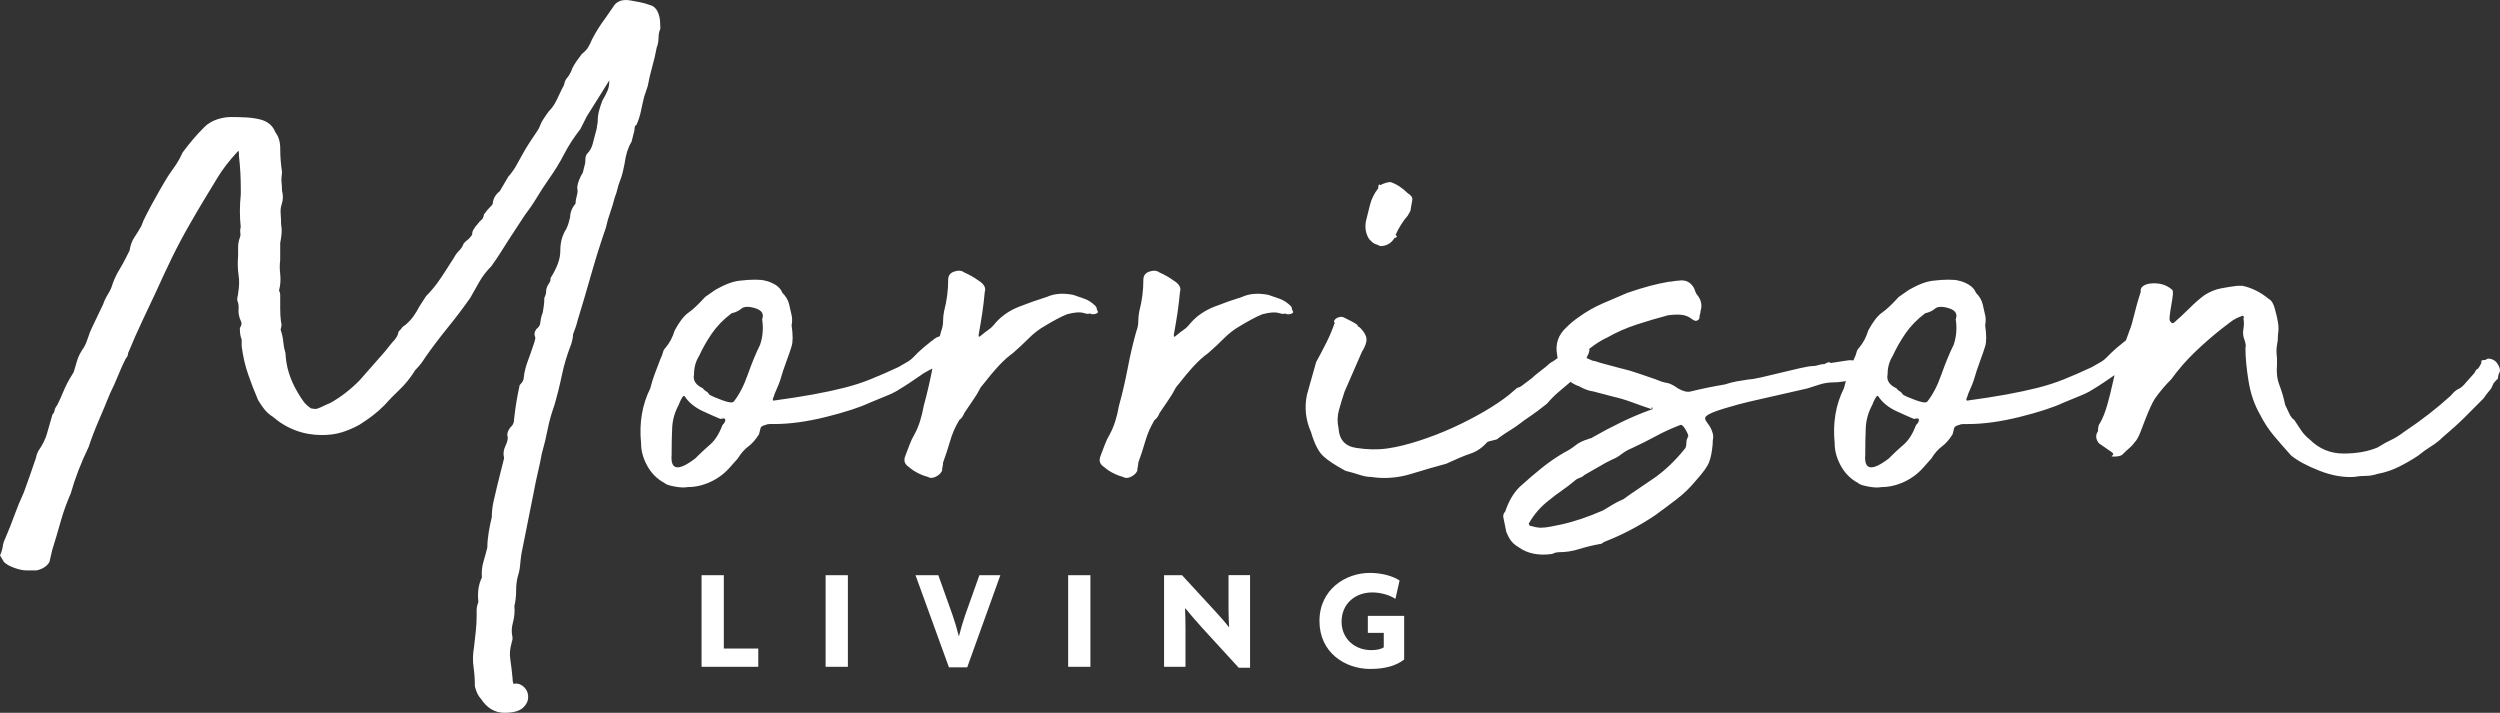<svg xmlns="http://www.w3.org/2000/svg" id="Layer_1" viewBox="0 0 1910 544.58"><rect x="0" y="0" width="1910" height="544.58" fill="#333333" stroke="none"/><defs><style>.cls-1{fill:#fff;stroke-width:0px;}</style></defs><path class="cls-1" d="M553,495.48h26.32v13.94h-43.33v-69.98h17.01v56.04ZM630.77,509.42h17.01v-69.98h-17.01v69.98ZM737.29,470.26c-1.64,4.71-3.28,10.43-4.6,15.58h-.23c-1.31-5.27-2.96-10.97-4.6-15.58l-10.97-30.82h-17.44l25.55,70.41h13.94l25.34-70.41h-16.03l-10.97,30.82ZM816.07,509.42h17v-69.98h-17v69.98ZM938.6,465.87c0,4.38.21,8.77.44,13.05l-.23.12c-3.17-4.17-8.21-9.66-11.61-13.38l-24.14-26.22h-13.71v69.98h16.36v-29.84c0-4.5-.13-9.77-.34-14.7l.21-.12c3.86,4.71,8.79,10.41,13.28,15.35l27.54,30.05h8.65v-70.74h-16.45v26.44ZM1045.03,470.49v13.04h12.17v11.08c-2.4,1.43-5.47,2.09-9.54,2.09-12.61,0-22.69-8.67-22.69-21.72,0-13.92,10.64-22.36,23.35-22.36,6.91,0,13.5,2.09,17.78,4.93l3.17-14.04c-4.71-3.17-13.05-5.81-22.71-5.81-18.52,0-38.49,12.63-38.49,36.75s19.52,36.63,38.83,36.63c11.4,0,19.95-2.53,25.88-7.24v-33.33h-27.75Z"></path><path class="cls-1" d="M503.72,12.72c-1.41-6.34-4.74-8.37-7.41-8.92-2.29-.9-4.78-1.6-7.44-2.11-2.1-.37-4.11-.76-6.03-1.13l-1.09-.21c-7.73-1.41-11.41,1.74-13.13,4.68-.88,1.31-1.88,2.75-2.97,4.29-1.02,1.43-2.1,2.96-3.06,4.43-4.14,5.53-7.65,11.14-10.43,16.68l-.1.22c-.85,2.13-1.8,4.03-2.82,5.66-.95,1.52-2.46,3.12-4.47,4.75l-.27.22-.21.28c-1.29,1.7-2.57,3.44-3.81,5.18-1.24,1.77-2.34,3.61-3.27,5.47l-.2.55c-.37,1.43-1.34,3.35-2.89,5.72-1.66,1.73-2.66,3.55-2.95,5.4-.17.98-.58,1.96-1.27,2.98l-.18.3c-1.34,2.68-2.73,5.57-4.13,8.6-1.24,2.69-2.68,5.07-4.31,7.09-1.44,1.46-2.66,2.95-3.63,4.41-.92,1.36-1.83,2.73-2.72,4.09-1.09,1.64-1.87,3.2-2.36,4.72-.4,1.15-.98,2.32-1.71,3.43l-5.46,8.16c-2,3.02-3.81,5.97-5.53,9.01-1.69,2.94-3.42,6.05-5.13,9.25-1.48,2.73-3.29,5.4-5.37,7.93l-.85.83-6.7,11.39c-3.37,2.59-5.19,5.92-5.42,9.92-.43.58-1.49,1.83-3.96,4.3l-2.68,3.52-.13.62c-.44,2.11-1.05,2.87-1.36,3.12-1.31,1.04-2.5,2.33-3.52,3.82-1.27,1.31-2.01,2.25-2.37,3.1-1.08,1.32-1.64,2.85-1.64,4.47,0,.25-.06.6-.55,1.09l-.31.38c-.95,1.38-1.67,2.06-2.08,2.37-.99.73-1.99,1.6-3.04,2.66l-.41.41-.22.54c-.77,1.91-1.79,3.5-3.1,4.83-1.77,1.75-3.18,3.66-4.21,5.69l-6.06,9.43c-2.26,3.62-4.62,7.11-7.01,10.37-2.48,3.34-5.25,6.55-8.23,9.53l-5.15,7.97-.14.25c-1.29,2.57-2.82,5.07-4.52,7.43-1.63,2.23-3.67,4.39-6.09,6.43-1.2.65-2.15,1.48-2.87,2.54-.29.46-.85,1.1-1.65,1.9l-.64.64-.15.9c-.35,2.11-1.95,4.63-4.62,7.29l-5.58,6.95-19.66,22.36c-3.55,3.55-7.21,6.76-10.87,9.56-3.89,2.96-7.62,5.41-11.4,7.49-2.33.95-4.35,1.86-6.17,2.77-1.48.74-3,1.33-4.52,1.73-1.32-.02-2.64-.18-3.92-.47-2.26-1.55-4.07-3.2-5.39-4.9-1.47-1.87-3.1-4.38-4.89-7.52-5.63-9.52-8.7-19.37-9.13-29.27v-.34s-.11-.32-.11-.32c-.86-2.99-1.4-5.78-1.6-8.31-.26-2.98-.88-5.94-1.84-8.8l-.15-.37c-.06-.11-.09-.5.16-1.26.6-1.87.62-3.55.07-5.01-.4-3.33-.6-6.62-.6-9.81v-10.54c0-1.3-.32-2.54-.94-3.6l.16-.47c.98-3.9,1.24-8.02.76-12.27-.43-3.59-.43-7.13,0-10.52l.02-13.01c.42-2.23.76-4.5,1-6.78.24-2.45.13-4.86-.32-7.35,0-2.64-.12-5.41-.35-8.46-.21-2.55.09-5.02.9-7.39,1.03-3.14,1.07-6.53.14-10.1-.01-2.11-.13-4.2-.37-6.41-.21-1.78-.09-4.16.34-7.08l.06-.42-.06-.42c-.45-3-.78-6.01-1-8.98-.22-2.75-.33-5.67-.33-8.95,0-4.98-1.26-9.11-3.74-12.3-1.71-4.65-5.34-7.92-10.56-9.48-3.33-.95-7.09-1.55-11.53-1.82-4.41-.22-8.24-.32-11.7-.32s-7.04.61-10.77,1.83c-3.83,1.29-7.06,3.24-9.6,5.8-3.36,3.36-6.2,6.42-8.68,9.35-2.6,3.09-5.26,6.45-7.91,9.99l-.2.27-.13.31c-1.27,2.95-2.79,5.77-4.51,8.38-2.02,3.02-4.01,5.89-6.08,8.78l-.09.14c-2.06,3.29-4.2,6.88-6.54,10.99l-1.09,1.94c-1.71,3.06-3.51,6.26-5.44,9.75-1.27,2.57-2.62,5.16-4.02,7.72-1.39,2.54-2.57,5.23-3.51,8.01-1.68,2.95-3.43,5.79-5.19,8.44-1.99,2.96-3.26,6.41-3.79,10.26l-2.51,5c-1.73,3.48-3.52,6.73-5.31,9.64-1.9,3.09-3.58,6.57-5,10.35l-.07.22c-.84,2.95-1.96,5.49-3.42,7.78-1.67,2.65-3.01,5.42-3.97,8.25l-8.07,16.83c-1.45,2.93-2.65,5.94-3.56,8.93-.84,2.72-1.88,5.11-3.06,7.09-2.39,3.36-4.11,6.69-5.1,9.9-.88,2.87-1.74,5.82-2.62,8.88l-1.81,3.01c-2.32,3.69-4.34,7.61-6.01,11.66-1.48,3.63-3.11,7.22-4.83,10.67-1.14,1.29-1.86,2.83-2.14,4.57-.14.8-.43,1.39-.91,1.88l-.53.53-.2.73c-1.32,4.83-2.68,9.6-4.07,14.21-1.24,4.19-3.39,8.49-6.39,12.78l-.2.34c-.99,1.94-1.53,3.52-1.65,4.82-2.65,7.92-5.7,16.65-9.34,26.67-2.69,5.85-5.11,11.72-7.2,17.47-2.04,5.68-4.41,11.66-7.04,17.77-1.01,2.03-1.66,4.14-1.94,6.3-.18,1.55-.69,3.36-1.51,5.4l-.53,1.3,2.94,4.94.26.25c1.69,1.67,4.34,3.15,7.83,4.36,3.42,1.26,6.49,1.89,9.14,1.89h7.82l.34-.09c4.38-1.1,7.49-3.14,9.22-6.07l.22-.38,2.13-9.18c2.44-7.84,4.55-14.95,6.45-21.74,1.98-7.05,4.57-14.24,7.68-21.4l.13-.37c3.1-11.11,7.63-22.85,13.44-34.89l.14-.34c2.17-6.57,4.77-13.35,7.72-20.16,2.97-6.87,5.83-13.72,8.49-20.36,2.27-4.55,4.35-9.17,6.17-13.72,1.8-4.48,3.77-8.85,5.84-13,1.24-1.34,1.84-2.67,1.84-4.04,0,0,0-.33.38-1.07l.1-.21c3.12-7.6,6.53-15.34,10.14-23.01,3.62-7.71,7.25-15.41,10.91-23.17,3.84-8.55,7.94-17.34,12.19-26.1,4.13-8.44,8.67-16.96,13.51-25.34,3.47-6.09,7.01-12.13,10.52-17.95,3.97-6.63,7.31-12.13,10.53-17.35,3.93-6.54,9.18-13.34,15.62-20.22l.6-.3c.14.86.27,2.17.27,4.1l.02.31c.44,3.9.78,7.97,1.01,12.07.22,4.12.33,8.19.33,12.08v4.61c-.89,8.54-.9,16.96-.05,25.04-.44,1.61-.53,3.24-.25,4.83.14.88.07,1.74-.22,2.65-1.01,2.53-1.52,5.13-1.52,7.75v6.67c-.46,5.2-.34,10.2.37,14.83.62,4.19.52,8.69-.32,13.37l-.04.5c0,.58-.07,1.07-.21,1.5-.32.97-.48,2.07-.48,3.27v.55l.2.51c.75,1.86,1.02,3.89.83,6.17-.27,3.18.37,6.4,1.93,9.55.53,1.39.36,2.73-.53,4.21l-.4.67v.79c0,3.27.46,5.98,1.36,8.1v4.81l.02.35c.93,7.44,2.58,14.61,4.9,21.33,2.32,6.7,4.86,13.28,7.56,19.56l.17.34c1.43,2.38,2.98,4.65,4.61,6.76,1.78,2.27,3.91,4.17,6.34,5.66,10.84,9.37,23.53,14.12,37.72,14.12,5.71,0,10.92-.73,15.46-2.17,4.54-1.44,8.95-3.34,13.11-5.66l.13-.08c3.59-2.26,6.98-4.59,10.08-6.95,2.96-2.27,5.92-4.87,8.78-7.74l.11-.12c3.48-3.92,7.32-7.87,11.39-11.72,4.23-3.98,8.04-8.63,11.34-13.8l.44-.7v-.17c.25-.33.79-.96,1.87-2.04,1.95-1.93,4.07-4.74,6.49-8.59,5.35-7.58,11.01-15.06,16.84-22.24,6.01-7.4,11.77-15,17.12-22.61l.16-.25c2.72-4.88,4.98-8.86,7.11-12.53,2.36-4.08,5.3-7.89,8.73-11.31l.31-.36c2.39-3.34,4.53-6.5,6.53-9.63,1.99-3.06,4.03-6.31,6.46-10.19l12.86-19.63c3.24-4.19,6.25-8.6,8.95-13.11,2.73-4.53,5.67-9.05,8.71-13.41,4.65-6.52,8.74-13.17,12.12-19.74,3.34-6.44,7.48-12.81,12.28-18.92l5.01-9.88c3.53-5.74,7.16-11.52,10.8-17.21,2.22-3.48,4.35-6.9,6.37-10.24-.02.3-.04.59-.04.89,0,2.73-.49,5.2-1.47,7.34-1.06,2.35-2.26,4.66-3.58,6.86l-.2.41c-.95,2.37-1.78,4.88-2.48,7.45-.75,2.76-1.12,5.64-1.12,8.56,0,.66-.09,1.34-.25,2.01-.25,1-.39,2-.42,3.04l-3.3,12.53c-.77,2.71-2.1,4.98-4.04,6.94-1.09,1.09-1.48,2.9-1.5,7.09l-1.86,7.4c-2.34,3.81-3.76,7.49-4.24,10.93l-.06.46.09.46c.36,1.87.27,3.65-.29,5.46-.63,2.14-1,4.31-1.1,6.47-2.63,2.97-4.01,6.42-4.09,10.28-.44,1.66-.86,3.25-1.26,4.7-.39,1.36-.99,2.86-1.78,4.47-2.96,4.52-4.46,10.02-4.46,16.38,0,3.3-.62,6.62-1.85,9.89-1.3,3.45-3.05,6.94-5.2,10.36l-.43.69v.82c0,1.21-.48,2.42-1.46,3.72l-.1.14c-1.22,1.83-1.84,3.85-1.84,6,0,1.14-.35,2.43-1.05,3.84l-.29.59v.66c0,2.86-.42,6.48-1.26,10.76-.96,2.46-1.56,5.05-1.79,7.69-.16,1.71-1.05,3.19-2.7,4.51l-.34.27-.24.36c-1.37,2.04-1.53,4.16-.51,5.9-.06,1.12-.23,2.11-.5,2.94l-1.37,4.1c-1.26,3.84-2.58,7.59-4.03,11.45-1.43,3.82-2.4,7.69-2.88,11.51l-.02.35c0,1.96-.84,3.75-2.57,5.48l-.59.59-.18.81c-1.86,8.41-3.24,16.98-4.12,25.48l-.02.29c0,1.59-.45,2.99-1.36,4.28-3.28,3.32-4.43,6.41-3.41,9.19-.08,2.14-.65,4.22-1.75,6.37-1.55,3.14-1.91,6.32-1.07,9.47l-2.54,10.15c-.51,2.02-1.01,4.04-1.51,6.06l-1.2,4.81c-.99,3.98-1.89,7.79-2.72,11.62-.94,4.13-1.42,8.34-1.45,12.51-.89,3.59-1.67,7.44-2.34,11.45-.69,4.21-1.04,8.03-1.06,11.67-.92,3.66-1.9,7.28-2.93,10.77-1.16,3.91-1.57,8-1.21,12.15-2.6,5.23-3.51,11.49-2.7,18.62-1.18,3.56-1.32,4.97-1.32,5.73v4.78c0,3.99-.22,8.01-.66,11.92l-1.35,12.15c-.95,5.24-1.06,10.43-.34,15.42.66,4.69,1,9.47,1,14.23v.35l.09.34c1.02,4.05,2.52,7.08,4.6,9.24,4.6,7.03,10.61,10.59,17.86,10.59,6.66,0,11.29-1.24,14.14-3.8,3.68-3.29,4.2-6.8,3.99-9.18-.32-3.37-1.88-6.01-4.65-7.87-2.16-1.43-4.38-1.84-6.47-1.23-.52-1.06-.77-2.34-.77-3.88v-.25c-.44-4.85-1.01-9.72-1.72-14.47-.63-4.16-.33-8.2.92-12.37l.12-.4v-.42c0-.13,0-.24,0-.32.57-.94.66-2.06.66-3.08l-.07-.62c-.81-3.61-.7-7.16.32-10.86,1.17-4.22,1.56-8.53,1.16-12.81.88-3.75,1.33-7.7,1.33-11.74s.4-7.4,1.24-10.77c.94-2.85,1.55-5.78,1.8-8.73.2-2.49.53-5.3,1-8.6l9.5-47.56c.88-4.84,1.9-9.71,3.03-14.48,1.15-4.87,2.19-9.79,3.07-14.64,1.82-6.43,3.32-12.64,4.45-18.47,1.11-5.75,2.78-11.79,4.98-17.94l.05-.15c2.19-7.42,4.15-15.27,5.85-23.36,1.5-7.4,3.85-15.25,7.03-23.47.95-2.84,1.45-5.4,1.52-7.81,1.72-4.37,2.81-7.66,3.32-10.05,3.62-11.8,7.16-23.79,10.52-35.65,3.42-12.05,7.18-24.01,11.18-35.54l.09-.32c.84-3.85,1.95-7.74,3.3-11.55,1.3-3.66,2.45-7.45,3.41-11.29.92-2.26,1.63-4.51,2.12-6.72.42-1.92,1.06-3.94,1.9-6.02.93-2.33,1.67-4.65,2.19-6.94.44-2.05.9-4.2,1.36-6.51l.03-.18c.85-6.36,2.55-11.72,5.06-15.92l.21-.36,2.24-8.89v-.35c0-1.9.4-2.84.77-3.09l.7-.47.33-.77c1.41-3.27,2.5-6.78,3.24-10.43.66-3.3,1.44-6.77,2.32-10.29l2.69-8.06.1-.39c.9-4.94,2.02-9.77,3.34-14.35,1.35-4.71,2.5-9.63,3.41-14.62.98-2.55,1.46-5.14,1.46-7.92,0-2.18.38-4.16,1.15-6.07l.21-.51v-.56c0-3.87-.25-6.76-.76-8.78Z"></path><path class="cls-1" d="M986.96,235.43c0-.54-.27-1.04-.77-1.56-2.6-2.59-5.32-4.4-8.17-5.46-2.84-1.02-5.82-2.06-8.92-3.11-7.79-1.54-14.51-1.02-20.2,1.56-6.75,2.1-13.73,4.56-20.97,7.38-7.27,2.86-13.21,6.88-17.88,12.05-2.08,2.6-3.88,4.42-5.42,5.44-1.56,1.04-3.9,2.84-7,5.44h-.79v-1.58c1.04-5.67,1.94-11.13,2.73-16.3.77-5.17,1.42-10.61,1.94-16.32,1.04-3.1-.52-5.92-4.67-8.53-3.61-2.6-7.25-4.65-10.86-6.21-2.08-1.56-4.67-1.81-7.77-.77-3.11,1.02-4.67,3.1-4.67,6.21,0,8.27-1.04,16.3-3.11,24.09-.52,2.6-.77,5.17-.77,7.75s-.52,5.21-1.56,7.77c-2.6,9.34-4.79,18.78-6.59,28.37-1.83,9.57-4.04,19.01-6.61,28.35-1.54,8.8-3.88,16.05-6.98,21.72-1.56,2.61-2.86,5.34-3.9,8.17-1.02,2.86-2.06,5.57-3.09,8.15-1.56,3.65-.79,6.5,2.33,8.55,4.15,3.63,9.05,6.23,14.76,7.77,1.56,1.04,3.5,1.04,5.82,0,2.33-1.04,4.02-2.58,5.06-4.65,0-1.04.12-2.08.38-3.11.25-1.02.38-2.06.38-3.11,2.06-5.69,3.88-11.26,5.44-16.7,1.56-5.42,3.88-10.73,7-15.92,1.54-1.04,2.85-2.83,3.88-5.42,2.06-3.11,4.27-6.34,6.59-9.73,2.33-3.36,4.27-6.59,5.82-9.71,5.69-7.25,10.36-12.82,13.97-16.7,3.63-3.86,7.27-7.11,10.88-9.71,4.15-3.59,8.17-7.38,12.03-11.26,3.88-3.88,8.17-7.11,12.84-9.71,2.58-1.56,5.29-3.11,8.15-4.65,2.84-1.56,5.56-2.84,8.15-3.88,5.69-1.56,10.09-1.83,13.21-.79,1.54.52,2.73.65,3.5.38.77-.23,1.42-.11,1.94.4h1.56c1.02,0,1.94-.27,2.71-.79.77-.52.9-1.04.38-1.54-.52-1.04-.77-1.83-.77-2.33"></path><path class="cls-1" d="M1048.32,184.93c.52.52,1.29,1.02,2.33,1.54.52,0,1.83.52,3.88,1.56,4.67,0,8.28-2.08,10.88-6.21,2.08-.52,2.33-1.29.79-2.33,2.58-5.69,5.69-10.61,9.32-14.76.5-1.04,1.02-1.96,1.54-2.73.52-.77.79-1.67.79-2.71.5-2.59.9-4.77,1.15-6.59.27-1.83-.9-3.52-3.48-5.06-4.15-4.15-8.55-7-13.21-8.55-2.08,0-4.67.79-7.79,2.35-1.04-1.06-1.54-.27-1.54,2.33-3.11,4.15-5.19,8.28-6.23,12.44-1.04,4.13-2.08,8.27-3.1,12.42-1.06,5.19-.27,9.84,2.33,13.99,1.04,1.02,1.81,1.81,2.33,2.33"></path><path class="cls-1" d="M1909.75,281.24c-.54-1.56-1.31-2.96-2.33-4.27-1.06-1.29-2.48-2.19-4.29-2.73-1.83-.5-3.23-.25-4.27.79-2.08,0-3.11.27-3.11.77v1.56c-1.54,3.09-2.6,4.65-3.11,4.65s-1.29,1.06-2.33,3.13l-6.21,6.98c-2.08,2.61-4.02,4.29-5.82,5.06-1.83.79-3.77,2.46-5.82,5.04-10.88,9.86-22.53,18.91-34.97,27.18-4.13,3.11-7.63,5.34-10.48,6.61-2.84,1.29-6.34,3.25-10.48,5.82-7.27,3.11-15.94,4.67-26.03,4.67s-18.78-3.61-26.03-10.88c-2.6-2.06-4.65-4.27-6.21-6.59-1.56-2.33-3.38-5.06-5.44-8.17-1.56-1.04-2.85-2.73-3.88-5.05-1.04-2.33-2.08-4.52-3.11-6.59-1.04-5.17-2.46-10.09-4.27-14.76-1.83-4.65-2.46-9.82-1.94-15.53v-5.44c-.52-4.13-.52-7.38,0-9.71.5-2.33.77-5.04.77-8.17.52-3.1.52-6.21,0-9.3-.52-3.11-1.29-6.48-2.33-10.09-1.04-4.15-2.6-6.73-4.67-7.79-6.19-5.15-12.96-8.53-20.18-10.09h-3.88c-4.15.52-8.29,1.17-12.44,1.96-4.13.77-8.28,2.46-12.42,5.02-3.63,2.61-7.52,5.98-11.65,10.13-4.15,4.13-8.05,7.75-11.65,10.86-1.06,1.06-2.08.77-3.11-.79-.52-.5-.65-1.94-.4-4.27.27-2.33.65-4.9,1.17-7.77.52-2.83.9-5.44,1.17-7.77.25-2.33.12-3.77-.4-4.27-4.65-4.15-10.61-5.71-17.86-4.67-4.65,1.06-6.73,3.11-6.21,6.21-.52,1.56-1.17,3.65-1.94,6.21-.79,2.61-1.56,5.46-2.33,8.57-.79,3.09-1.56,6.07-2.33,8.92-.79,2.84-1.44,4.81-1.96,5.82l-2.79,7.69c-.1.02-.19.08-.29.08-5.19,4.15-8.69,7.13-10.5,8.92l-4.29,4.29c-1.04,1.06-2.19,1.96-3.48,2.73-1.31.77-3.77,2.19-7.38,4.25-7.77,3.65-14.9,6.75-21.36,9.34-6.5,2.6-13.34,4.81-20.59,6.61-7.27,1.81-15.15,3.48-23.7,5.04-8.53,1.56-18.51,3.09-29.91,4.65-.52-.5-.52-1.29,0-2.33.52-1.02.79-1.79.79-2.33,2.58-5.71,4.29-9.96,5.06-12.82.77-2.83,2.19-7.11,4.27-12.82,1.56-4.13,2.85-7.88,3.88-11.26,1.04-3.34,1.04-8.67,0-15.92.52-3.11.52-5.69,0-7.77-.52-2.6-1.17-5.42-1.94-8.53-.79-3.13-2.46-5.96-5.06-8.55-1.04-2.59-2.85-4.65-5.44-6.21-2.6-1.56-5.17-2.59-7.75-3.11-1.56-.5-4.17-.77-7.78-.77s-7.5.27-11.65.77c-5.19.52-11.4,2.85-18.65,7l-7.77,5.42c-5.17,5.71-9.46,9.73-12.82,12.05-3.36,2.33-6.86,6.88-10.48,13.59-1.56,5.19-3.88,9.57-7,13.21-1.04,1.06-1.69,2.21-1.94,3.48-.27,1.33-.9,3-1.94,5.06-.13.4-.27.73-.4,1.12-1.4-.21-3.02-.25-5.04.08-5.19.77-9.32,1.42-12.44,1.92-.52-1.02-2.08-.79-4.65.77-1.54,0-3.11.29-4.65.79-1.56.54-3.11.77-4.67.77s-4.65.54-9.32,1.56c-4.65,1.06-9.59,2.21-14.76,3.5-5.17,1.29-10.09,2.46-14.74,3.5-4.67,1.04-7.79,1.56-9.32,1.56-3.63.52-6.88,1.04-9.71,1.56-2.86.52-5.82,1.29-8.94,2.33-9.32,1.56-18.15,3.38-26.41,5.44-2.59.52-5.71-.27-9.32-2.35-3.63-2.58-6.48-4-8.55-4.27-2.06-.25-4.9-1.15-8.53-2.71-4.67-1.56-9.19-3.09-13.59-4.65-4.4-1.56-8.94-2.85-13.59-3.9-3.63-1.02-7-1.94-10.11-2.71-3.09-.77-6.21-1.67-9.32-2.73-1.04,0-2.6-.5-4.65-1.56-.62-.23-1.13-.46-1.58-.73.17-.65.44-1.31.81-1.96,1.04-1.9,1.44-3.61,1.33-5.15,4.86-3.79,9.36-6.65,13.42-8.46,7.27-4.13,14.9-7.5,22.93-10.09,8.02-2.6,15.92-4.94,23.68-7,3.61-.5,7-.63,10.09-.4,3.11.29,5.96,1.46,8.55,3.52.5.52,1.02.77,1.56.77.5.52,1.29.52,2.33,0,1.04-.5,1.56-1.27,1.56-2.33s.12-1.83.38-2.33c.25-.52.38-1.31.38-2.33,1.56-4.67.5-9.07-3.11-13.22-1.04-2.06-1.54-3.36-1.54-3.88-2.61-5.15-6.75-7.25-12.44-6.21-1.04,0-2.21.13-3.5.38-1.29.27-2.46.4-3.5.4-9.32,1.54-19.93,4.38-31.83,8.53-6.21,2.6-12.57,5.32-19.03,8.15-6.5,2.85-12.57,6.34-18.26,10.5-1.56,1.06-3.11,2.21-4.65,3.5-1.56,1.29-3.11,2.71-4.67,4.27-6.21,5.69-8.53,12.69-7,20.97.08.85.21,1.63.35,2.44-2.19,1.67-4.11,2.94-5.77,3.77-1.56,1.56-3.88,3.5-7,5.82-3.1,2.33-5.44,4.29-7,5.84-4.13,3.09-6.73,5.04-7.75,5.81-1.06.79-1.83,1.17-2.33,1.17-.54,0-1.06.27-1.58.77-.52.52-2.33,2.08-5.44,4.67-5.17,4.15-11.51,8.44-19.01,12.82-7.54,4.4-15.55,8.55-24.09,12.44-8.55,3.88-17.22,7.25-26.03,10.07-8.8,2.86-16.82,4.81-24.09,5.84-7.25,1.04-15.13.92-23.68-.4-8.55-1.27-13.07-6.32-13.59-15.15-1.06-4.65-.92-9.3.38-13.98,1.29-4.65,2.71-9.32,4.27-13.97l13.21-30.29c2.6-4.13,3.75-7.52,3.5-10.09-.27-2.59-1.94-5.46-5.06-8.55-1.04-.5-1.54-.9-1.54-1.15,0-.27-.27-.65-.79-1.17-1.56-1.04-3.09-1.94-4.65-2.71-1.58-.79-3.38-1.67-5.44-2.73-1.04-.5-2.33-.5-3.88,0-1.56.52-2.6,1.29-3.11,2.33-.52.52-.52,1.06,0,1.56.52.52.52.77,0,.77-1.56,4.67-3.61,9.59-6.21,14.76-2.6,5.19-5.19,10.09-7.77,14.74l-7,24.87c-2.08,9.84-1.04,19.41,3.11,28.74,2.58,8.8,5.69,14.9,9.3,18.26,3.63,3.36,9.34,7.13,17.09,11.26,4.15,1.04,7.79,2.08,10.88,3.11,3.11,1.02,5.96,1.54,8.55,1.54,10.36,1.56,20.57.79,30.68-2.33,10.09-3.11,19.03-5.69,26.8-7.77,7.77-3.61,13.98-6.23,18.65-7.77,4.65-1.56,8.8-4.4,12.44-8.53.5-.52,2.06-1.04,4.65-1.56,2.6-.52,3.88-1.04,3.88-1.56,3.61-2.58,6.73-4.67,9.32-6.23,2.59-1.56,5.04-3.23,7.38-5.04,2.33-1.81,5.04-3.77,8.15-5.82,3.11-2.08,7.25-5.19,12.44-9.32,3.1-3.63,6.21-6.73,9.32-9.32,2.69-2.25,5.61-4.73,8.71-7.38,1.98,1.44,4.27,2.6,6.8,3.5,3.61,2.06,7.25,3.38,10.88,3.88l14.76,3.88c4.67,1.04,9.44,2.46,14.36,4.27,4.92,1.83,9.71,3.5,14.38,5.06.5.52.77.38.77-.4s.27-.9.79-.36c0,1.02-.52,1.54-1.56,1.54-7.25,2.6-14.63,5.71-22.14,9.32-7.52,3.63-14.88,7.52-22.12,11.65-.54.54-1.06.79-1.56.79s-1.31.25-2.33.77c-3.63,1.04-6.75,2.6-9.32,4.67-2.61,2.06-5.44,3.88-8.55,5.42-6.21,3.63-12.05,7.65-17.47,12.05-5.44,4.4-11,9.19-16.7,14.36-4.67,4.67-8.28,10.86-10.86,18.65-1.04,1.04-1.56,2.34-1.56,3.88l2.33,11.65c1.04,2.6,2.21,4.81,3.5,6.61,1.29,1.83,3.23,3.5,5.82,5.06,3.63,2.6,7.52,4.25,11.65,5.04,4.15.77,8.28.9,12.42.38,1.04,0,2.08-.25,3.11-.77,1.04-.5,2.33-.77,3.88-.77,5.17,0,10.21-.79,15.15-2.35,4.92-1.54,10.23-2.85,15.92-3.88,1.04,0,2.08-.52,3.11-1.54,6.73-2.59,13.32-5.56,19.82-8.94,6.46-3.36,12.8-7.11,19.03-11.26,5.69-4.13,11.26-8.28,16.69-12.44,5.44-4.13,10.5-9.03,15.15-14.74,5.17-5.71,8.42-10.23,9.71-13.61,1.29-3.36,2.21-7.88,2.73-13.59,0-2.06.12-3.75.38-5.06.25-1.27-.14-3.23-1.15-5.82-.54-1.56-1.69-3.48-3.5-5.81-1.83-2.36-1.94-4.02-.38-5.06,1.56-1.56,6.21-3.5,13.98-5.84,7.77-2.33,13.97-4,18.65-5.06l44.27-10.09c3.11-1.02,6.34-2.04,9.71-3.09,3.36-1.04,6.86-1.56,10.48-1.56,2.08,0,4.79-.25,8.17-.77.42-.08.79-.17,1.19-.25-.56,1.81-1.08,3.71-1.58,5.67-6.23,12.44-8.55,26.41-7,41.96,0,5.71,1.56,11.38,4.67,17.07,3.11,5.71,7.5,10.11,13.21,13.22,1.02,1.06,3.61,1.92,7.77,2.69,4.13.79,7.5.92,10.09.4,5.69,0,11.4-1.27,17.09-3.88,5.69-2.58,10.61-6.21,14.76-10.88l6.21-6.98c2.59-4.15,5.3-7.25,8.17-9.32,2.83-2.08,5.56-5.17,8.15-9.34.5-2.06.9-3.59,1.15-4.65.27-1.02,1.42-1.81,3.52-2.33,1.02-.5,2.17-.77,3.48-.77h3.5c11.9,0,25.12-1.83,39.62-5.44,14.49-3.61,25.62-7.25,33.39-10.88,6.23-2.58,10.61-4.38,13.21-5.44,2.6-1.02,4.79-2.06,6.61-3.1,1.81-1.04,4.13-2.46,7-4.29,2.52-1.6,6.65-4.38,12.23-8.23-.46,1.94-.94,3.9-1.37,5.9-1.29,5.96-2.73,11.65-4.27,17.09-1.58,5.44-3.36,10-5.44,13.59-1.04,1.06-1.56,3.11-1.56,6.21-2.08,3.11-1.81,6.23.77,9.34l10.09,6.98c1.04,1.06,1.04,1.83,0,2.33-1.04.52-.5.79,1.56.79,3.61,0,5.96-.79,7-2.33,1.56-1.56,3.11-2.96,4.65-4.29,1.56-1.27,2.84-2.71,3.88-4.25,1.56-1.56,2.98-4.02,4.27-7.38,1.31-3.36,2.6-6.75,3.9-10.13,1.29-3.34,2.58-6.44,3.88-9.3,1.29-2.83,2.44-5.06,3.48-6.61,3.63-5.15,7.78-10.09,12.44-14.74,5.69-7.79,11.78-14.76,18.26-20.97,6.48-6.21,13.32-12.17,20.57-17.88,2.08-1.56,4.29-3.23,6.61-5.04,2.33-1.81,5.06-3.23,8.15-4.29.52-.5,1.04-.5,1.58,0,.5.52.5,1.06,0,1.56.5,2.61.5,5.31,0,8.17-.54,2.85-.29,5.56.77,8.15,1.02,3.11,1.27,5.17.77,6.21,0,7.27.79,15.67,2.33,25.24,1.56,9.59,4.4,18.01,8.55,25.26,3.11,6.21,6.73,11.78,10.86,16.7,4.15,4.92,8.55,9.98,13.21,15.13,5.19,4.17,12.44,8.05,21.76,11.67,9.32,3.63,18.13,5.17,26.41,4.65,2.59-.52,5.44-.77,8.55-.77s6.21-.52,9.32-1.56c5.67-1.04,11.13-2.85,16.3-5.44,5.17-2.58,10.11-5.44,14.76-8.55,3.1-2.58,6.32-4.9,9.71-6.98,3.36-2.08,6.34-4.4,8.94-7,6.73-5.69,12.15-10.59,16.32-14.74,4.11-4.15,9.03-9.07,14.74-14.78,2.6-3.59,4.27-5.8,5.06-6.57.77-.79,1.67-2.46,2.71-5.07,2.06-2.58,3.11-3.61,3.11-3.1s.25-.77.77-3.88c1.04-1.56,1.29-3.09.79-4.67ZM1289.12,334.85c-.52,1.04-.77,2.44-.77,4.27s-.54,3.23-1.58,4.27c-6.73,8.3-13.97,15.28-21.74,20.97l-19.41,13.21-5.44,3.88c-2.6,1.04-5.17,2.33-7.77,3.88-2.6,1.56-5.19,3.11-7.77,4.67-11.94,5.17-22.8,8.8-32.62,10.86-2.59.52-5.19,1.06-7.79,1.56-2.58.54-5.17.77-7.77.77-1.04,0-3.61-.5-7.77-1.54l-.77-1.56c4.15-7.25,9.32-13.21,15.53-17.88,3.11-2.58,6.34-5.04,9.71-7.36,3.36-2.35,6.61-4.77,9.71-7.38,1.04-1.04,2.33-1.81,3.88-2.33,1.56-.52,2.85-1.31,3.88-2.33l16.32-9.34,4.65-2.33c2.6-1.04,5.06-2.46,7.38-4.27,2.35-1.81,4.79-3.23,7.38-4.27,6.73-3.11,12.94-6.21,18.65-9.34,5.69-3.1,11.9-5.94,18.65-8.53,1.04-.5,2.33.52,3.88,3.11,1.56,2.6,2.33,4.4,2.33,5.42-1.04,1.06-1.15,1.33-.38.79.79-.5.63-.25-.38.79ZM1465.83,322.03c-.27.79-.9,1.67-1.94,2.71-2.6,6.75-5.71,11.67-9.32,14.76-3.63,3.11-7.52,6.73-11.65,10.88-12.96,9.84-18.91,8.8-17.86-3.11v-2.33c0-5.69.12-11.67.38-17.88.25-6.21,1.94-12.15,5.06-17.86.5-1.56,1.27-3.23,2.33-5.06,1.02-1.81,1.81-2.17,2.33-1.15,3.09,4.65,7.77,8.42,13.97,11.26,6.21,2.85,10.61,4.79,13.21,5.82,2.08-.5,3.23-.5,3.5,0,.25.52.25,1.17,0,1.94ZM1492.63,263.38c-3.11,6.21-6.21,13.73-9.32,22.53-3.1,8.8-6.73,15.8-10.88,20.95-1.04,1.06-4,.67-8.92-1.15-4.94-1.81-8.17-3.23-9.73-4.27-.5-1.02-1.42-1.94-2.71-2.71-1.29-.77-1.94-1.44-1.94-1.96-5.71-2.58-8.03-6.21-7-10.86,0-5.17,1.29-9.84,3.9-13.99,2.58-5.69,5.82-11.38,9.71-17.09,3.88-5.67,8.92-10.86,15.15-15.53,2.58-.52,4.9-1.54,6.98-3.1,2.08-2.08,5.71-2.33,10.88-.77,5.17,1.54,7,4.38,5.44,8.53,1.04,6.75.5,13.21-1.56,19.41Z"></path><path class="cls-1" d="M838.61,237.75c-.52-1.04-.79-1.83-.79-2.33,0-.54-.27-1.04-.77-1.56-2.6-2.59-5.32-4.4-8.15-5.46-2.86-1.02-5.84-2.06-8.94-3.11-7.77-1.54-14.51-1.02-20.18,1.56-6.75,2.1-13.74,4.56-20.99,7.38-7.27,2.86-13.21,6.88-17.86,12.05-2.08,2.6-3.88,4.42-5.44,5.44-1.56,1.04-3.88,2.84-7,5.44h-.77v-1.58c1.04-5.67,1.94-11.13,2.71-16.3.79-5.17,1.42-10.61,1.94-16.32,1.04-3.09-.52-5.92-4.65-8.53-3.63-2.6-7.27-4.65-10.88-6.21-2.08-1.56-4.67-1.81-7.77-.77-3.1,1.02-4.65,3.09-4.65,6.21,0,8.27-1.06,16.3-3.13,24.09-.5,2.6-.77,5.17-.77,7.75s-.52,5.21-1.56,7.77c-.33,1.19-.58,2.4-.9,3.59-1.73.48-2.98,1.11-3.73,1.86-.54,0-.92.25-1.17.77-.27.52-.65.77-1.15.77-5.19,4.15-8.69,7.13-10.5,8.92l-4.27,4.29c-1.06,1.06-2.21,1.96-3.5,2.73-1.31.77-3.77,2.19-7.38,4.25-7.77,3.65-14.9,6.75-21.36,9.34-6.5,2.6-13.34,4.81-20.59,6.61-7.25,1.81-15.15,3.48-23.7,5.04-8.53,1.56-18.51,3.09-29.91,4.65-.5-.5-.5-1.29,0-2.33.52-1.02.79-1.79.79-2.33,2.58-5.71,4.29-9.96,5.06-12.82.77-2.83,2.19-7.11,4.27-12.82,1.56-4.13,2.84-7.88,3.88-11.26,1.04-3.34,1.04-8.67,0-15.92.52-3.11.52-5.69,0-7.77-.52-2.6-1.17-5.42-1.94-8.53-.79-3.13-2.46-5.96-5.06-8.55-1.04-2.59-2.84-4.65-5.44-6.21-2.6-1.56-5.17-2.59-7.75-3.11-1.56-.5-4.17-.77-7.79-.77s-7.5.27-11.65.77c-5.19.52-11.4,2.85-18.65,7l-7.77,5.42c-5.17,5.71-9.46,9.73-12.82,12.05-3.36,2.33-6.86,6.88-10.48,13.59-1.56,5.19-3.88,9.57-7,13.21-1.04,1.06-1.69,2.21-1.94,3.48-.27,1.33-.9,3-1.94,5.06-1.56,4.15-2.98,7.9-4.27,11.26-1.31,3.38-2.46,7.13-3.5,11.26-6.21,12.44-8.55,26.41-7,41.96,0,5.71,1.56,11.38,4.67,17.07,3.11,5.71,7.5,10.11,13.21,13.22,1.02,1.06,3.61,1.92,7.77,2.69,4.13.79,7.5.92,10.09.4,5.71,0,11.4-1.27,17.09-3.88,5.69-2.58,10.61-6.21,14.76-10.88l6.21-6.98c2.59-4.15,5.31-7.25,8.17-9.32,2.83-2.08,5.56-5.17,8.15-9.34.5-2.06.9-3.59,1.17-4.65.25-1.02,1.42-1.81,3.5-2.33,1.02-.5,2.17-.77,3.48-.77h3.5c11.92,0,25.12-1.83,39.62-5.44,14.49-3.61,25.62-7.25,33.39-10.88,6.23-2.58,10.63-4.38,13.21-5.44,2.59-1.02,4.79-2.06,6.61-3.1,1.81-1.04,4.13-2.46,7-4.29,2.83-1.79,7.63-5.04,14.36-9.69,3.04-1.73,5.19-2.9,6.61-3.54,0,0-.02.02-.02.04-1.83,9.57-4.02,19.01-6.59,28.35-1.56,8.8-3.9,16.05-7,21.72-1.56,2.61-2.84,5.34-3.88,8.17-1.04,2.86-2.06,5.57-3.11,8.15-1.56,3.65-.77,6.5,2.33,8.55,4.15,3.63,9.07,6.23,14.76,7.77,1.56,1.04,3.5,1.04,5.82,0,2.35-1.04,4.02-2.58,5.06-4.65,0-1.04.12-2.08.38-3.11.27-1.02.38-2.06.38-3.11,2.06-5.69,3.9-11.26,5.46-16.7,1.54-5.42,3.86-10.73,6.98-15.92,1.54-1.04,2.85-2.83,3.88-5.42,2.06-3.11,4.27-6.34,6.59-9.73,2.33-3.36,4.29-6.59,5.84-9.71,5.67-7.25,10.34-12.82,13.97-16.7,3.61-3.86,7.25-7.11,10.88-9.71,4.13-3.59,8.15-7.38,12.03-11.26,3.88-3.88,8.17-7.11,12.82-9.71,2.58-1.56,5.31-3.11,8.15-4.65,2.84-1.56,5.56-2.84,8.17-3.88,5.69-1.56,10.09-1.83,13.21-.79,1.54.52,2.71.65,3.48.38.77-.23,1.42-.11,1.94.4h1.56c1.04,0,1.94-.27,2.73-.79.77-.52.88-1.04.38-1.54ZM553.92,322.03c-.27.79-.9,1.67-1.94,2.71-2.59,6.75-5.71,11.67-9.32,14.76-3.61,3.11-7.52,6.73-11.65,10.88-12.96,9.84-18.9,8.8-17.88-3.11v-2.33c0-5.69.13-11.67.4-17.88.25-6.21,1.94-12.15,5.06-17.86.5-1.56,1.27-3.23,2.33-5.06,1.02-1.81,1.81-2.17,2.33-1.15,3.1,4.65,7.77,8.42,13.97,11.26,6.23,2.85,10.61,4.79,13.21,5.82,2.08-.5,3.23-.5,3.5,0,.27.52.27,1.17,0,1.94ZM580.72,263.38c-3.09,6.21-6.21,13.73-9.32,22.53-3.09,8.8-6.73,15.8-10.86,20.95-1.06,1.06-4.02.67-8.94-1.15-4.92-1.81-8.15-3.23-9.73-4.27-.5-1.02-1.42-1.94-2.71-2.71-1.29-.77-1.94-1.44-1.94-1.96-5.71-2.58-8.03-6.21-6.98-10.86,0-5.17,1.27-9.84,3.88-13.99,2.58-5.69,5.82-11.38,9.71-17.09,3.88-5.67,8.92-10.86,15.15-15.53,2.58-.52,4.92-1.54,6.98-3.1,2.08-2.08,5.71-2.33,10.88-.77,5.17,1.54,7,4.38,5.44,8.53,1.04,6.75.52,13.21-1.56,19.41Z"></path></svg>
